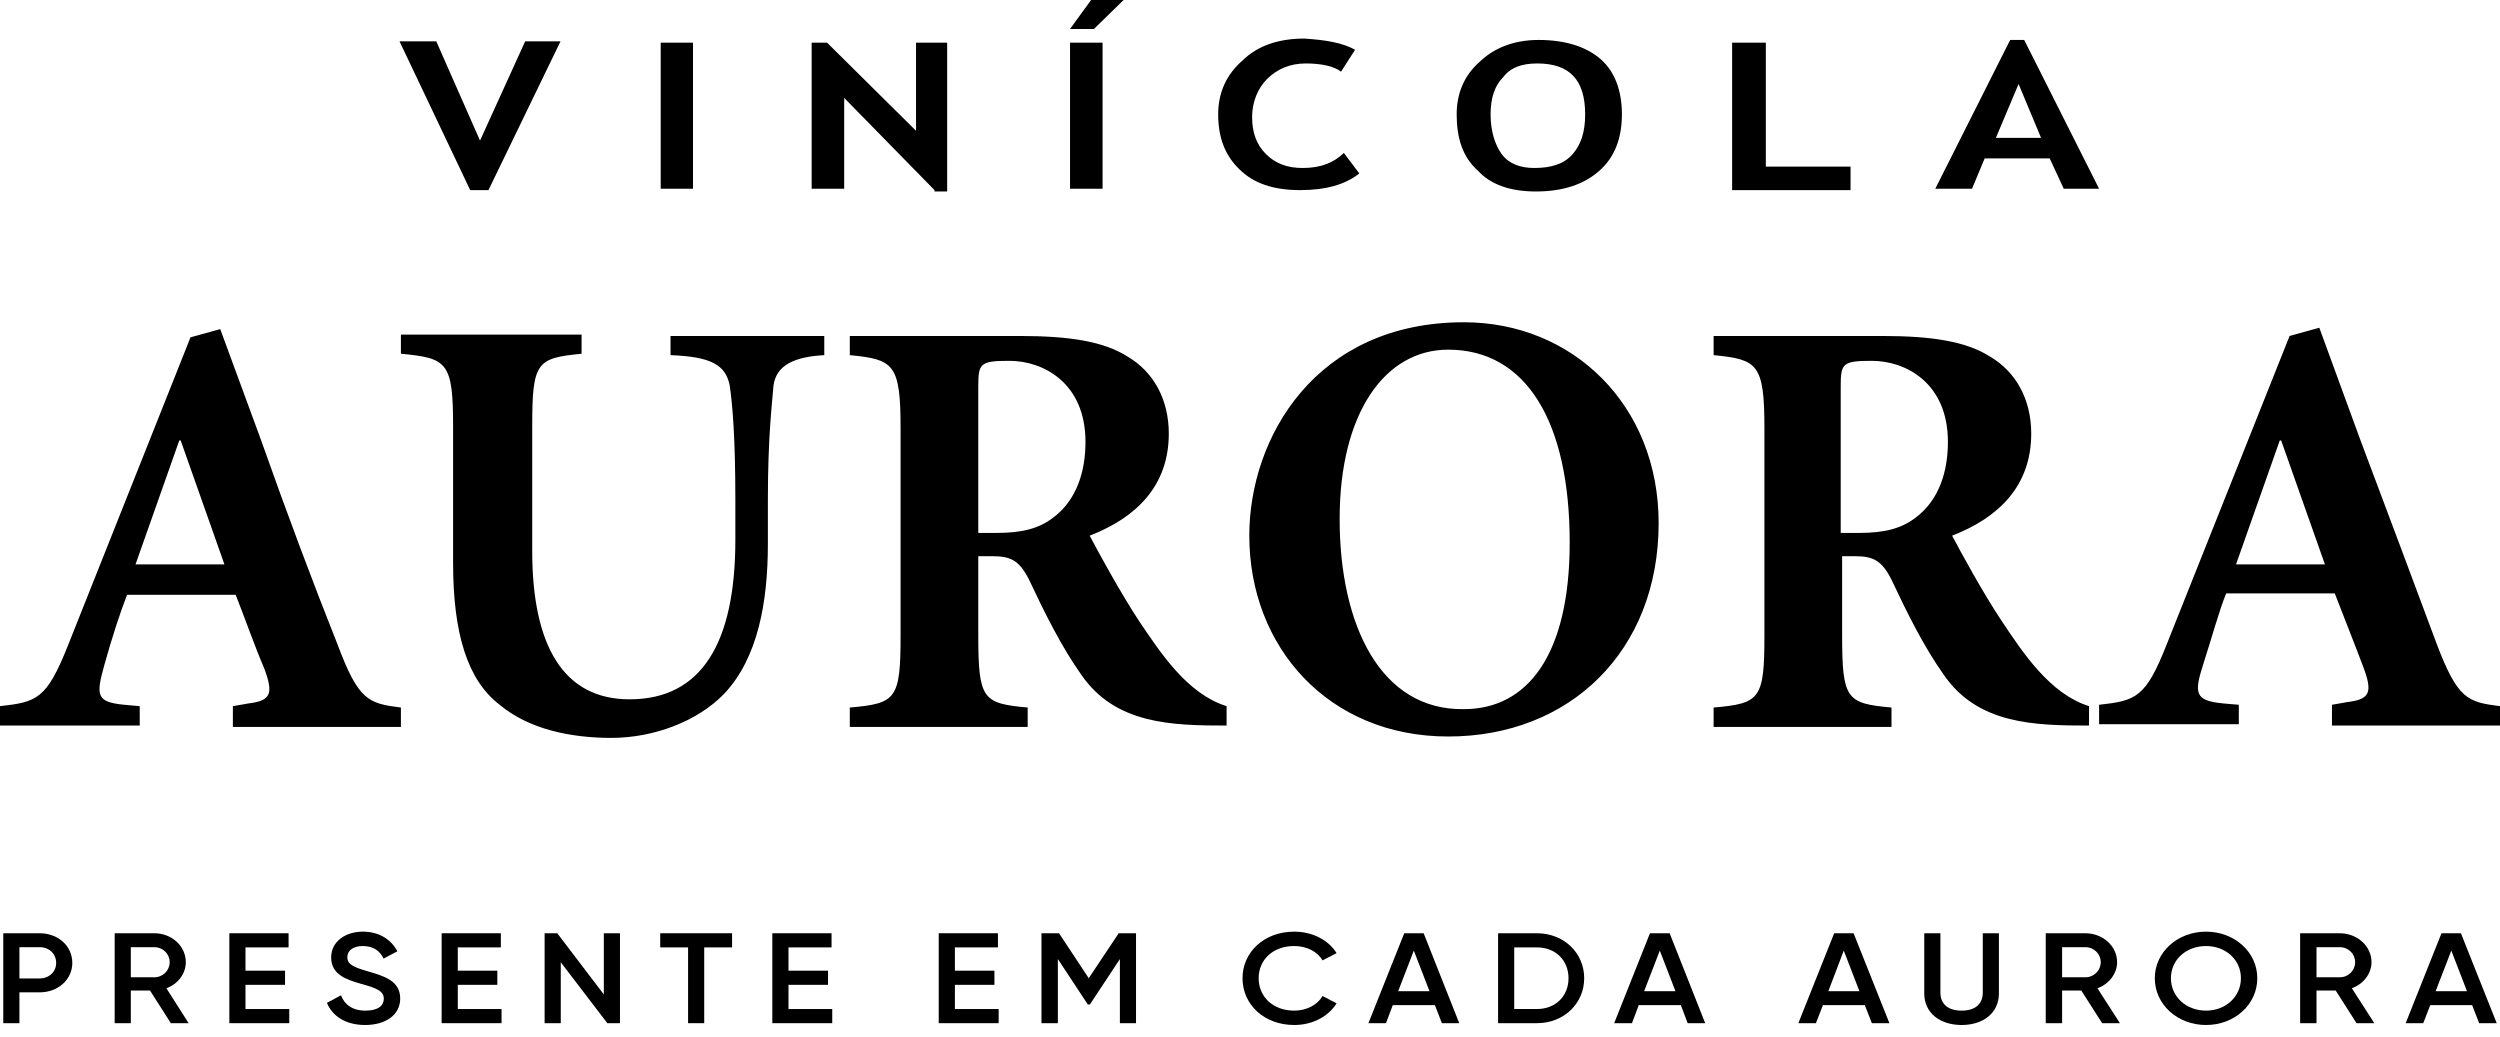 <svg width="147" height="61" viewBox="0 0 147 61" fill="none" xmlns="http://www.w3.org/2000/svg">
<path fill-rule="evenodd" clip-rule="evenodd" d="M137.202 42.663H147V41.522C145.087 41.281 144.509 41.12 143.257 37.805C141.936 34.248 140.353 30.034 138.771 25.82L136.376 19.271L134.628 19.755L127.404 37.885C126.165 41.039 125.587 41.2 123.427 41.441V42.582H131.642V41.441L130.72 41.361C129.069 41.2 128.986 40.797 129.564 39.013C130.06 37.483 130.472 35.939 130.899 34.892H137.284C137.78 36.181 138.523 38.046 138.95 39.187C139.528 40.717 139.362 41.12 138.028 41.281L137.119 41.441V42.663H137.202ZM134.05 25.901H134.133L136.706 33.188H131.477L134.05 25.901ZM13.693 42.663V41.522L14.615 41.361C15.936 41.2 16.101 40.797 15.523 39.267C15.027 38.127 14.367 36.261 13.858 34.973H7.472C7.06 36.02 6.564 37.563 6.138 39.093C5.642 40.878 5.642 41.281 7.307 41.441L8.216 41.522V42.663H0V41.522C2.161 41.281 2.739 41.12 3.991 37.966L11.202 19.835L12.95 19.352L15.358 25.901C16.844 30.115 18.427 34.329 19.844 37.885C21.083 41.2 21.661 41.361 23.573 41.603V42.743H13.693V42.663ZM10.541 25.901H10.624L13.197 33.188H7.968L10.541 25.901ZM108.234 32.705H109.06C110.147 32.705 110.642 32.947 111.22 34.087C112.128 36.02 113.133 38.046 114.289 39.67C116.284 42.582 119.601 42.663 122.835 42.663V41.522C120.523 40.797 118.94 38.368 117.702 36.516C116.615 34.892 115.294 32.464 114.784 31.497C117.523 30.437 119.436 28.572 119.436 25.498C119.436 23.472 118.528 21.861 117.028 20.976C115.624 20.077 113.628 19.755 110.642 19.755H100.761V20.882C103.335 21.137 103.748 21.378 103.748 25.176V37.322C103.748 41.12 103.5 41.361 100.761 41.603V42.743H111.22V41.603C108.564 41.361 108.317 41.12 108.317 37.322V32.705H108.234ZM108.234 22.747C108.234 21.378 108.317 21.217 110.064 21.217C112.046 21.217 114.537 22.506 114.537 25.982C114.537 27.686 114.041 29.39 112.638 30.437C111.798 31.081 110.807 31.336 109.307 31.336H108.234V22.747ZM78.771 30.517C78.771 24.291 81.427 20.56 85.156 20.56C89.725 20.56 92.298 24.774 92.298 31.9C92.298 38.529 89.807 41.697 86.078 41.697C81.179 41.777 78.771 36.758 78.771 30.517ZM73.459 31.497C73.459 38.046 78.11 43.307 85.156 43.307C92.298 43.307 97.528 38.288 97.528 30.759C97.528 23.807 92.463 18.949 86.078 18.949C77.353 18.949 73.459 25.74 73.459 31.497ZM23.573 19.674V20.801C26.312 21.056 26.642 21.298 26.642 25.096V33.108C26.642 37.241 27.482 39.992 29.381 41.441C31.128 42.904 33.619 43.388 35.945 43.388C38.436 43.388 41.009 42.421 42.578 40.797C44.573 38.69 45.151 35.376 45.151 31.98V29.39C45.151 25.659 45.399 23.727 45.482 22.667C45.647 21.459 46.734 20.976 48.468 20.882V19.755H39.427V20.882C41.835 20.976 42.661 21.459 42.908 22.667C43.073 23.807 43.239 25.74 43.239 29.39V31.739C43.239 37.805 41.257 41.12 37.018 41.12C33.124 41.12 31.294 37.966 31.294 32.383V25.096C31.294 21.298 31.541 21.056 34.197 20.801V19.674H23.573ZM57.523 32.705H58.349C59.436 32.705 59.931 32.947 60.509 34.087C61.417 36.02 62.422 38.046 63.578 39.67C65.573 42.582 68.89 42.663 72.124 42.663V41.522C69.798 40.797 68.229 38.368 66.977 36.516C65.904 34.892 64.583 32.464 64.073 31.497C66.812 30.437 68.725 28.572 68.725 25.498C68.725 23.472 67.817 21.861 66.317 20.976C64.913 20.077 62.917 19.755 59.931 19.755H49.968V20.882C52.541 21.137 52.954 21.378 52.954 25.176V37.322C52.954 41.12 52.706 41.361 49.968 41.603V42.743H60.427V41.603C57.771 41.361 57.523 41.12 57.523 37.322V32.705ZM57.523 22.747C57.523 21.378 57.605 21.217 59.353 21.217C61.335 21.217 63.826 22.506 63.826 25.982C63.826 27.686 63.33 29.39 61.927 30.437C61.087 31.081 60.096 31.336 58.596 31.336H57.523V22.747Z" fill="black"/>
<path fill-rule="evenodd" clip-rule="evenodd" d="M118.693 4.939L117.358 8.106H120.014L118.693 4.939ZM121.349 11.098L120.523 9.314H116.698L115.955 11.098H113.794L118.198 2.349H119.023L123.427 11.098H121.349ZM101.849 11.098V2.51H103.831V9.797H108.812V11.179H101.849V11.098ZM87.647 6.723C87.647 7.69 87.895 8.508 88.308 9.072C88.734 9.636 89.395 9.877 90.221 9.877C91.225 9.877 91.968 9.636 92.464 9.072C92.959 8.508 93.207 7.77 93.207 6.723C93.207 4.697 92.299 3.731 90.386 3.731C89.478 3.731 88.817 3.972 88.39 4.536C87.895 5.019 87.647 5.757 87.647 6.723ZM85.652 6.723C85.652 5.516 86.079 4.455 86.987 3.65C87.812 2.845 88.982 2.349 90.468 2.349C92.051 2.349 93.29 2.751 94.129 3.489C94.955 4.214 95.368 5.341 95.368 6.723C95.368 8.106 94.955 9.233 94.046 10.038C93.124 10.857 91.886 11.259 90.303 11.259C88.817 11.259 87.647 10.857 86.904 10.038C85.996 9.233 85.652 8.106 85.652 6.723ZM79.679 2.926L78.854 4.214C78.441 3.892 77.684 3.731 76.776 3.731C75.868 3.731 75.111 4.053 74.533 4.617C73.955 5.18 73.624 5.999 73.624 6.885C73.624 7.77 73.872 8.508 74.45 9.072C75.028 9.636 75.702 9.877 76.611 9.877C77.684 9.877 78.441 9.555 79.019 8.992L79.927 10.199C79.101 10.857 77.945 11.179 76.445 11.179C74.863 11.179 73.707 10.776 72.881 9.958C72.042 9.153 71.629 8.106 71.629 6.723C71.629 5.435 72.124 4.375 73.046 3.57C73.955 2.671 75.207 2.268 76.693 2.268C77.945 2.349 78.936 2.51 79.679 2.926ZM66.069 0L64.322 1.704H62.918L64.156 0H66.069ZM62.918 2.51H64.831V11.098H62.918V2.51ZM54.95 11.179L49.638 5.757V11.098H47.725V2.51H48.633L53.863 7.69V2.51H55.693V11.259H54.95V11.179ZM38.849 2.51H40.748V11.098H38.849V2.51ZM28.721 11.179H27.647L23.491 2.429H25.652L28.225 8.267L30.881 2.429H32.959L28.721 11.179Z" fill="black"/>
<path d="M3.302 56.62C3.302 56.083 2.89 55.694 2.325 55.694H1.142V57.532H2.325C2.89 57.532 3.302 57.143 3.302 56.62ZM4.252 56.62C4.252 57.586 3.426 58.351 2.325 58.351H1.142V60.163H0.192V54.875H2.325C3.426 54.875 4.252 55.627 4.252 56.62Z" fill="black"/>
<path d="M7.692 57.465H9.068C9.578 57.465 9.977 57.063 9.977 56.58C9.977 56.083 9.578 55.694 9.068 55.694H7.692V57.465ZM8.821 58.244H7.692V60.163H6.743V54.875H9.068C10.101 54.875 10.926 55.627 10.926 56.58C10.926 57.251 10.458 57.868 9.784 58.109L11.091 60.163H10.046L8.821 58.244Z" fill="black"/>
<path d="M17.009 59.331V60.163H13.486V54.875H16.968V55.707H14.435V57.076H16.761V57.908H14.435V59.331H17.009Z" fill="black"/>
<path d="M19.224 58.968L20.05 58.525C20.256 59.062 20.711 59.425 21.495 59.425C22.252 59.425 22.568 59.116 22.568 58.727C22.568 58.257 22.114 58.096 21.247 57.854C20.353 57.599 19.472 57.304 19.472 56.298C19.472 55.331 20.353 54.781 21.33 54.781C22.293 54.781 22.995 55.237 23.367 55.935L22.555 56.365C22.348 55.935 21.977 55.627 21.33 55.627C20.779 55.627 20.422 55.882 20.422 56.284C20.422 56.687 20.752 56.861 21.591 57.103C22.555 57.385 23.532 57.653 23.532 58.713C23.532 59.679 22.678 60.27 21.468 60.27C20.325 60.27 19.541 59.747 19.224 58.968Z" fill="black"/>
<path d="M29.491 59.331V60.163H25.968V54.875H29.45V55.707H26.918V57.076H29.243V57.908H26.918V59.331H29.491Z" fill="black"/>
<path d="M36.454 54.875V60.163H35.711L32.973 56.58V60.163H32.023V54.875H32.766L35.505 58.472V54.875H36.454Z" fill="black"/>
<path d="M43.046 55.707H41.408V60.163H40.459V55.707H38.821V54.875H43.046V55.707Z" fill="black"/>
<path d="M48.936 59.331V60.163H45.413V54.875H48.895V55.707H46.363V57.076H48.688V57.908H46.363V59.331H48.936Z" fill="black"/>
<path d="M58.72 59.331V60.163H55.197V54.875H58.679V55.707H56.147V57.076H58.472V57.908H56.147V59.331H58.72Z" fill="black"/>
<path d="M66.798 60.163H65.849V56.392L64.087 59.062H63.963L62.202 56.392V60.163H61.239V54.875H62.271L64.018 57.519L65.78 54.875H66.798V60.163Z" fill="black"/>
<path d="M73.06 57.519C73.06 55.989 74.326 54.781 76.101 54.781C77.161 54.781 78.11 55.264 78.592 56.043L77.766 56.472C77.463 55.949 76.83 55.627 76.101 55.627C74.849 55.627 74.009 56.432 74.009 57.519C74.009 58.606 74.849 59.425 76.101 59.425C76.83 59.425 77.463 59.089 77.766 58.566L78.592 58.995C78.11 59.773 77.174 60.27 76.101 60.27C74.326 60.27 73.06 59.062 73.06 57.519Z" fill="black"/>
<path d="M84.055 58.284L83.133 55.895L82.211 58.284H84.055ZM84.372 59.102H81.895L81.496 60.163H80.463L82.569 54.875H83.711L85.803 60.163H84.784L84.372 59.102Z" fill="black"/>
<path d="M92.229 57.519C92.229 56.472 91.472 55.707 90.371 55.707H89.036V59.331H90.371C91.472 59.331 92.229 58.566 92.229 57.519ZM93.151 57.519C93.151 58.995 91.967 60.163 90.371 60.163H88.087V54.875H90.371C91.967 54.875 93.151 56.043 93.151 57.519Z" fill="black"/>
<path d="M98.518 58.284L97.596 55.895L96.674 58.284H98.518ZM98.835 59.102H96.358L95.959 60.163H94.913L97.018 54.875H98.174L100.266 60.163H99.234L98.835 59.102Z" fill="black"/>
<path d="M109.335 58.284L108.413 55.895L107.505 58.284H109.335ZM109.652 59.102H107.188L106.776 60.163H105.743L107.849 54.875H108.991L111.097 60.163H110.065L109.652 59.102Z" fill="black"/>
<path d="M113.146 58.418V54.875H114.096V58.364C114.096 58.982 114.481 59.425 115.348 59.425C116.202 59.425 116.587 58.982 116.587 58.364V54.875H117.536V58.418C117.536 59.559 116.614 60.27 115.348 60.27C114.069 60.27 113.146 59.559 113.146 58.418Z" fill="black"/>
<path d="M121.252 57.465H122.614C123.124 57.465 123.523 57.063 123.523 56.58C123.523 56.083 123.124 55.694 122.614 55.694H121.252V57.465ZM122.38 58.244H121.252V60.163H120.289V54.875H122.614C123.646 54.875 124.486 55.627 124.486 56.58C124.486 57.251 124.004 57.868 123.33 58.109L124.651 60.163H123.605L122.38 58.244Z" fill="black"/>
<path d="M131.766 57.519C131.766 56.432 130.872 55.627 129.716 55.627C128.546 55.627 127.651 56.432 127.651 57.519C127.651 58.606 128.546 59.425 129.716 59.425C130.872 59.425 131.766 58.606 131.766 57.519ZM126.702 57.519C126.702 55.989 128.037 54.781 129.716 54.781C131.395 54.781 132.729 55.989 132.729 57.519C132.729 59.062 131.395 60.27 129.716 60.27C128.037 60.27 126.702 59.062 126.702 57.519Z" fill="black"/>
<path d="M136.211 57.465H137.573C138.083 57.465 138.482 57.063 138.482 56.58C138.482 56.083 138.083 55.694 137.573 55.694H136.211V57.465ZM137.339 58.244H136.211V60.163H135.248V54.875H137.573C138.605 54.875 139.445 55.627 139.445 56.58C139.445 57.251 138.963 57.868 138.289 58.109L139.61 60.163H138.564L137.339 58.244Z" fill="black"/>
<path d="M145.059 58.284L144.137 55.895L143.215 58.284H145.059ZM145.362 59.102H142.899L142.486 60.163H141.454L143.559 54.875H144.702L146.807 60.163H145.775L145.362 59.102Z" fill="black"/>
</svg>
